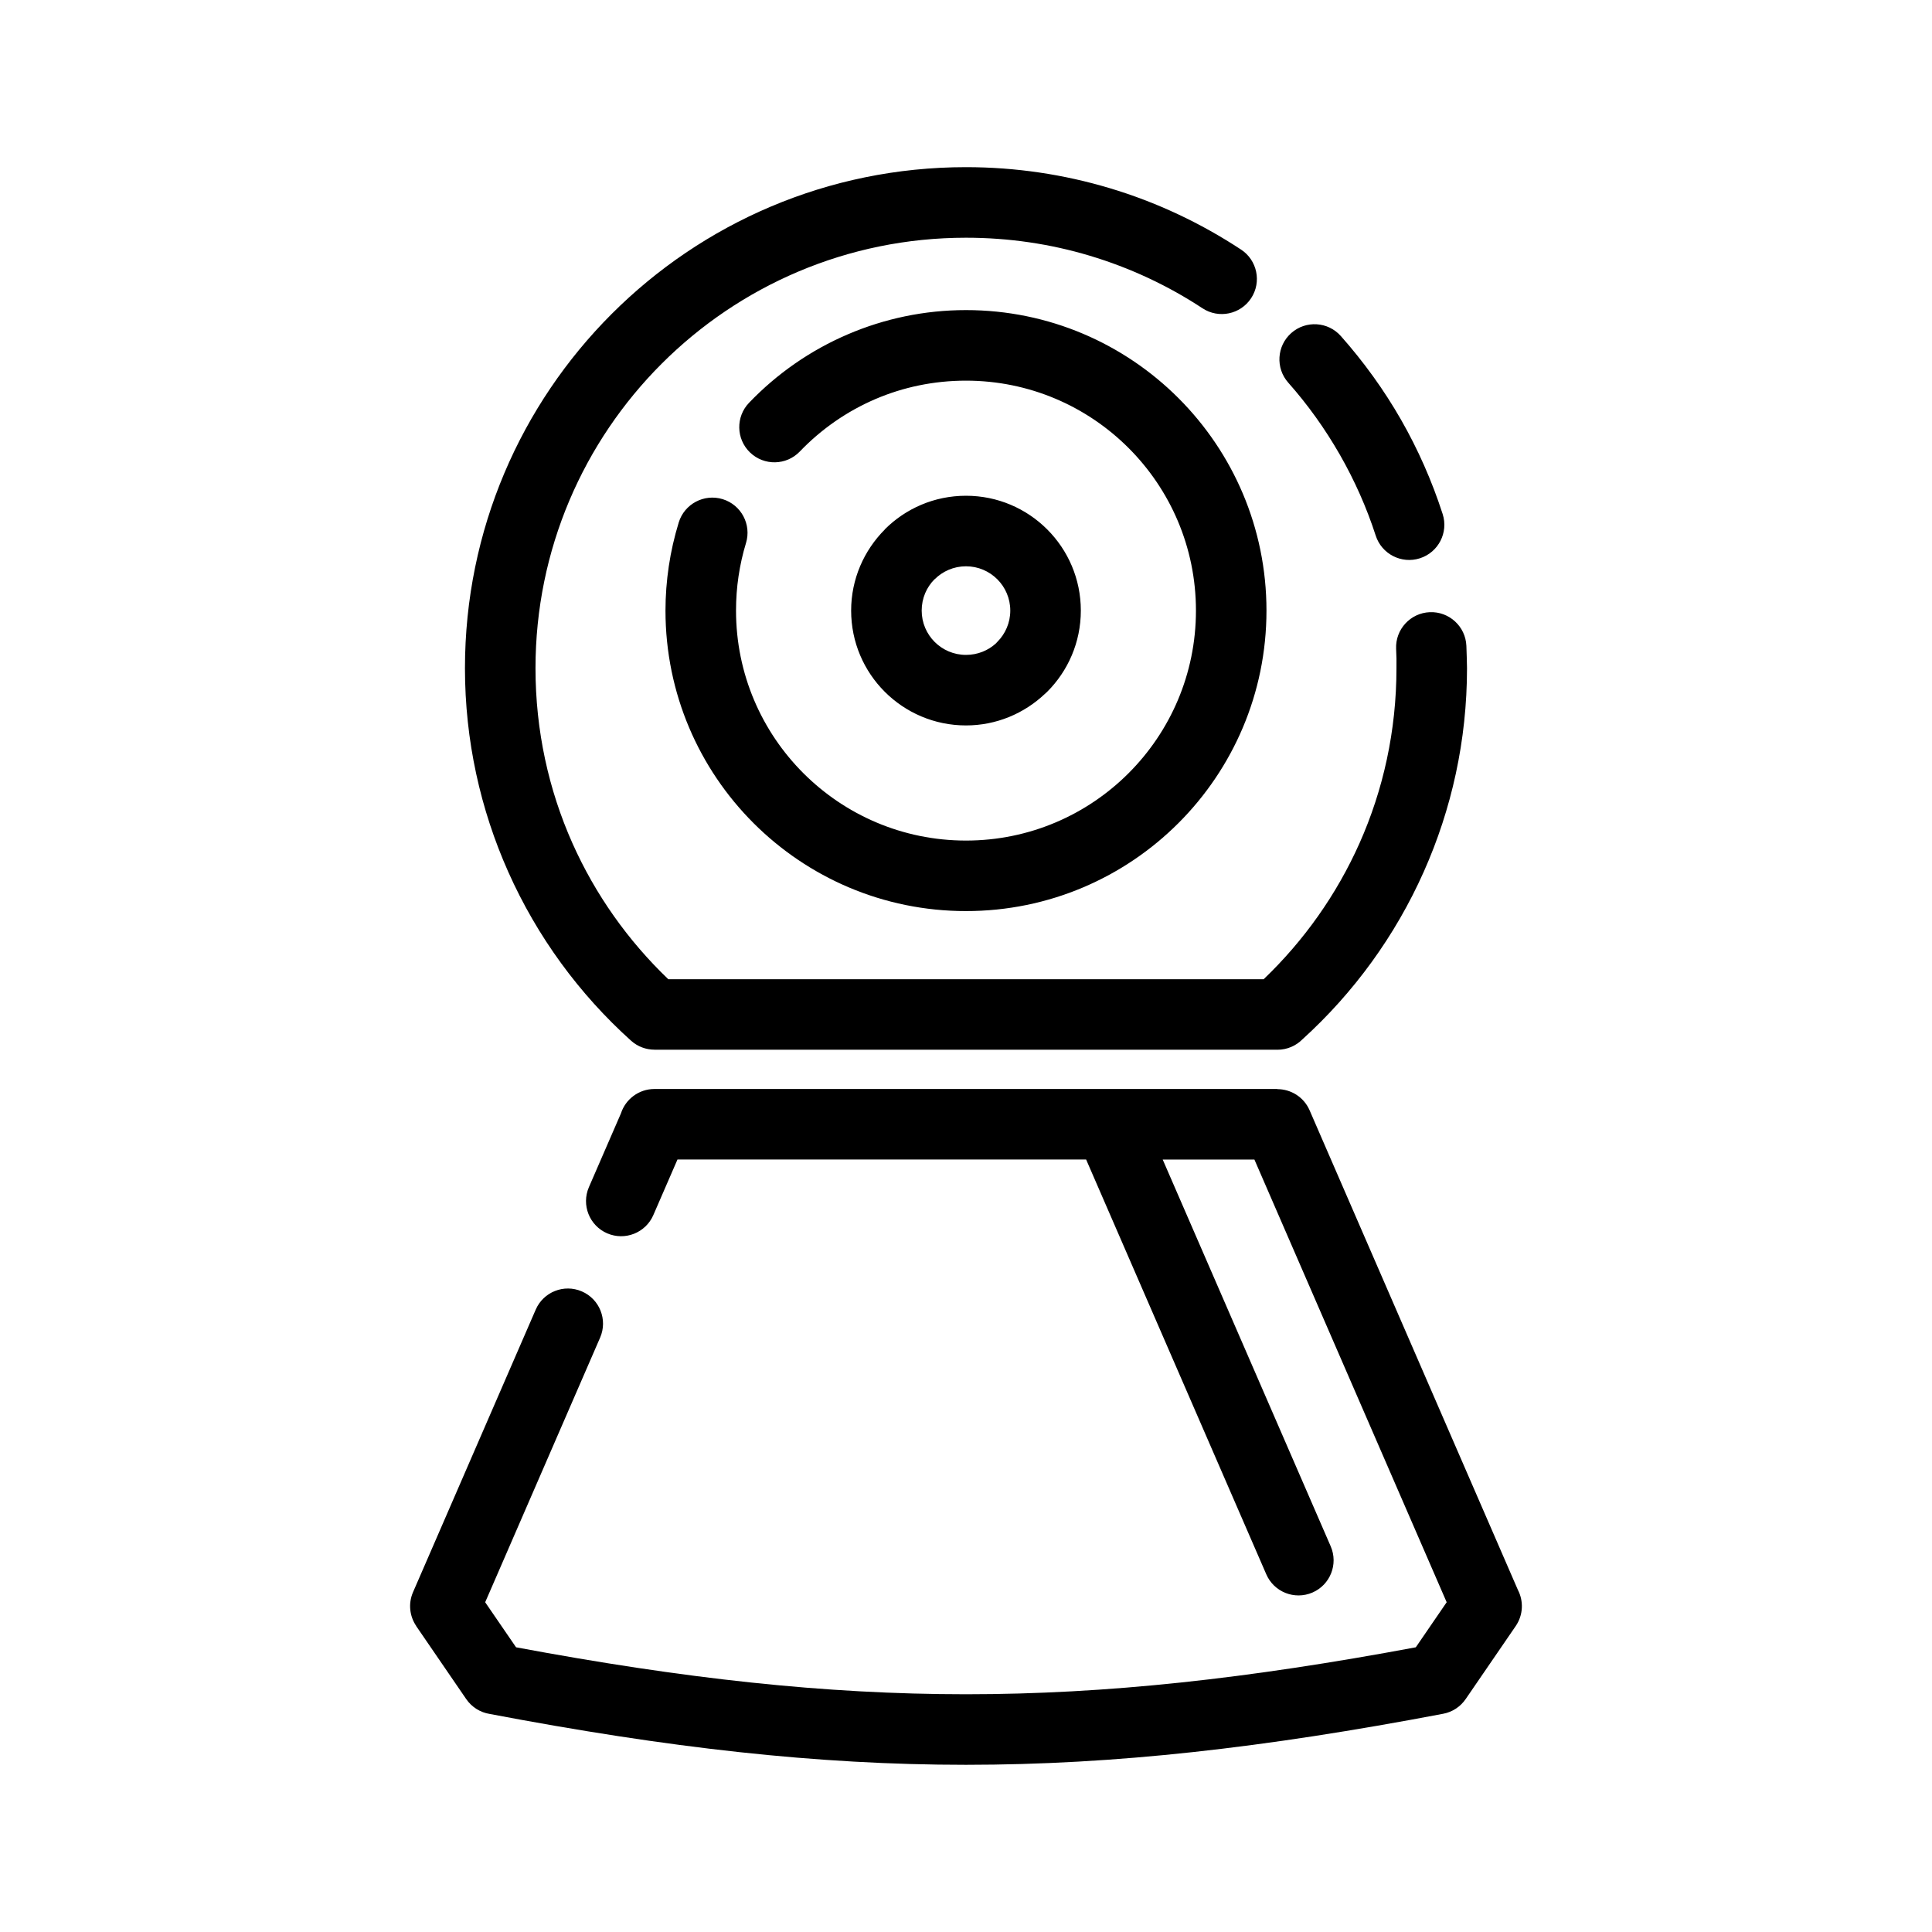 <?xml version="1.0" encoding="UTF-8"?>
<!-- Uploaded to: SVG Repo, www.svgrepo.com, Generator: SVG Repo Mixer Tools -->
<svg fill="#000000" width="800px" height="800px" version="1.1" viewBox="144 144 512 512" xmlns="http://www.w3.org/2000/svg">
 <path d="m285.96 491.09c2.031-4.719 7.512-6.894 12.227-4.856 4.719 2.031 6.894 7.512 4.859 12.23l-27.105 62.414-3.363 7.734 8.184 11.938c44.453 8.297 81.84 12.445 119.22 12.445 37.379 0 74.77-4.148 119.22-12.445l8.18-11.938-50.953-117.32h-24.301l44.531 102.52c2.031 4.719-0.137 10.195-4.856 12.23-4.723 2.035-10.199-0.141-12.234-4.856l-47.734-109.9h-108.3l-6.387 14.703c-2.031 4.719-7.512 6.891-12.23 4.859-4.723-2.039-6.891-7.516-4.856-12.234l8.496-19.562c1.215-3.754 4.734-6.461 8.887-6.461h165.07v0.039c3.598 0.004 7.027 2.106 8.547 5.621l55.195 127.09c1.535 2.949 1.434 6.625-0.57 9.566l-13.262 19.348c-1.348 1.973-3.449 3.438-5.981 3.91-47.414 9.016-86.938 13.523-126.46 13.523-39.461 0-78.93-4.496-126.24-13.484-2.43-0.395-4.699-1.75-6.203-3.949l-13.258-19.348 0.016-0.012c-1.73-2.547-2.164-5.898-0.855-8.934l5.414-12.461zm240.36-210.86c1.574 4.898-1.125 10.148-6.023 11.719-4.898 1.574-10.152-1.125-11.723-6.023-2.406-7.438-5.598-14.602-9.48-21.398-3.957-6.914-8.551-13.32-13.695-19.121-3.41-3.852-3.051-9.738 0.801-13.148 3.852-3.406 9.738-3.047 13.145 0.805 6.09 6.871 11.449 14.305 15.961 22.191 4.457 7.797 8.164 16.156 11.016 24.977zm-202.45 2.227c1.512-4.922 6.731-7.684 11.652-6.172 4.918 1.512 7.68 6.731 6.168 11.648-0.852 2.781-1.516 5.723-1.973 8.789-0.438 2.926-0.664 5.961-0.664 9.094 0 16.828 6.824 32.062 17.852 43.09s26.262 17.852 43.09 17.852c16.824 0 32.062-6.824 43.09-17.852 11.027-11.027 17.852-26.262 17.852-43.09s-6.824-32.062-17.852-43.09c-11.027-11.027-26.266-17.848-43.09-17.848-8.527 0-16.613 1.727-23.918 4.844-7.625 3.254-14.457 8.027-20.125 13.938-3.566 3.711-9.469 3.824-13.184 0.254-3.707-3.566-3.824-9.473-0.254-13.18 7.375-7.695 16.293-13.922 26.258-18.172 9.617-4.109 20.176-6.383 31.223-6.383 21.992 0 41.898 8.918 56.309 23.328 14.41 14.41 23.324 34.316 23.324 56.305s-8.914 41.902-23.324 56.312c-14.41 14.41-34.316 23.324-56.309 23.324-21.988 0-41.898-8.914-56.312-23.324-14.406-14.41-23.324-34.32-23.324-56.312 0-3.965 0.301-7.902 0.883-11.793 0.578-3.891 1.465-7.758 2.629-11.562zm149.02-72.316c-10.691-7.035-22.398-12.566-34.828-16.281-12.086-3.621-24.867-5.562-38.066-5.562-36.668 0-69.859 14.863-93.887 38.891-24.027 24.027-38.891 57.223-38.891 93.887 0 19.168 4.102 37.434 11.473 53.977 7.644 17.152 18.797 32.371 32.531 44.73 1.781 1.605 4.016 2.394 6.238 2.394v0.016h165.07c2.598 0 4.949-1.062 6.641-2.773 13.551-12.293 24.562-27.383 32.129-44.371 7.375-16.539 11.473-34.805 11.473-53.973l-0.07-2.992c-0.023-1.191-0.059-2.16-0.098-2.938-0.219-5.141-4.57-9.133-9.715-8.91-5.141 0.219-9.129 4.574-8.906 9.715 0.043 1.055 0.078 1.93 0.094 2.574l-0.004 2.551c0 16.574-3.5 32.262-9.789 46.383-6.066 13.613-14.746 25.84-25.406 36.043l-157.77 0.004c-10.66-10.203-19.34-22.426-25.41-36.043-6.289-14.117-9.789-29.812-9.789-46.383 0-31.504 12.77-60.023 33.414-80.668 20.645-20.645 49.168-33.414 80.672-33.414 11.406 0 22.398 1.66 32.738 4.754 10.77 3.219 20.836 7.957 29.934 13.945 4.293 2.824 10.066 1.629 12.891-2.668 2.82-4.289 1.625-10.062-2.668-12.887zm-72.895 65.238c-8.41 0-16.016 3.406-21.52 8.914l0.02 0.02c-5.519 5.531-8.934 13.133-8.934 21.5 0 8.406 3.406 16.016 8.914 21.52 5.508 5.504 13.117 8.914 21.52 8.914 8.062 0 15.414-3.172 20.891-8.34 0.215-0.18 0.43-0.371 0.629-0.574 5.508-5.508 8.918-13.117 8.918-21.52 0-8.406-3.406-16.012-8.918-21.52-5.508-5.508-13.121-8.914-21.52-8.914zm8.301 22.133c-2.125-2.121-5.059-3.438-8.301-3.438-3.242 0-6.176 1.316-8.305 3.438l-0.016-0.02-0.016 0.02c-2.102 2.102-3.402 5.031-3.402 8.301 0 3.242 1.312 6.18 3.434 8.301 2.125 2.125 5.062 3.441 8.305 3.441 3.082 0 5.871-1.156 7.938-3.051 0.113-0.133 0.238-0.262 0.363-0.391 2.121-2.121 3.438-5.062 3.438-8.301s-1.316-6.18-3.438-8.301z" fill-rule="evenodd"/>
</svg>